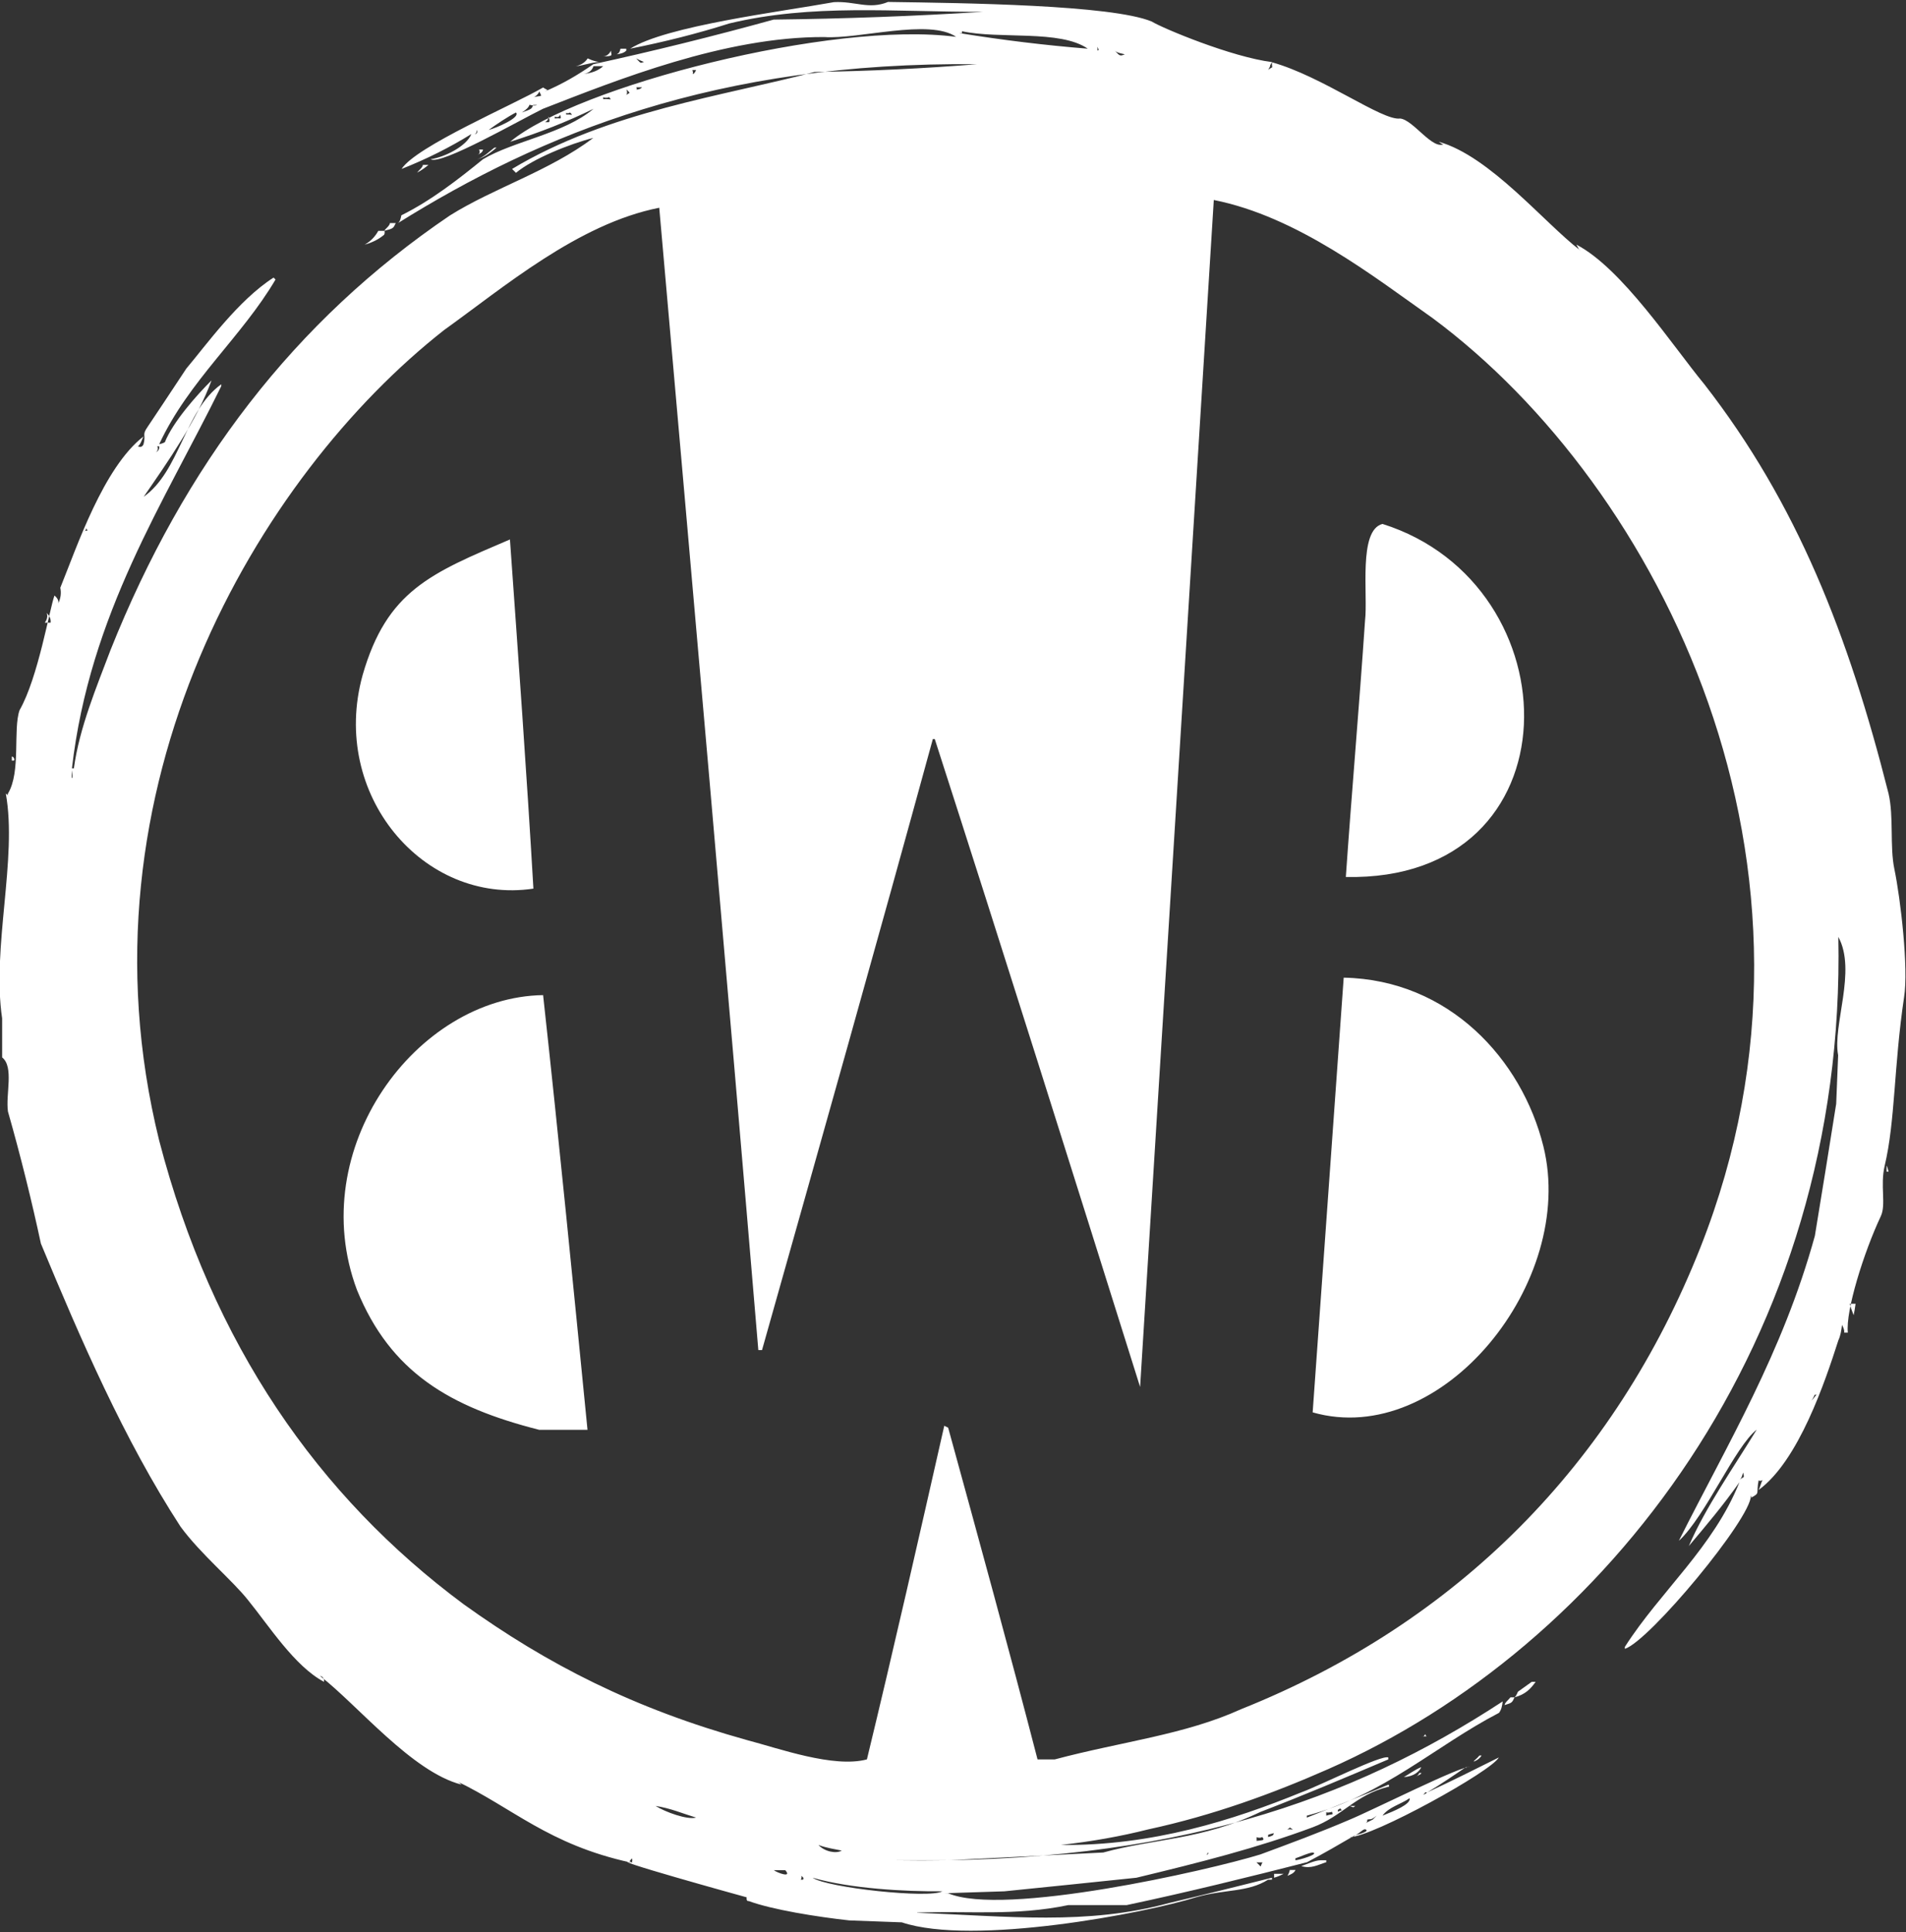 <svg width="983" height="996" viewBox="0 0 983 996" fill="none" xmlns="http://www.w3.org/2000/svg">
<rect x="0" y="0" width="983" height="996" fill="#333333" stroke="none"/>
<g clip-path="url(#clip0_4_683)">
<path fill-rule="evenodd" clip-rule="evenodd" d="M458 1C497.15 1.572 573.249 2.485 594 11.1C599.784 14.652 635.281 29.431 656 32C654.049 35.367 656.06 32.505 654.1 36C657.082 33.62 655.874 36.16 656 32.1C682.194 39.44 712.935 62.42 722.1 61.1C728.976 61.751 739.095 77.914 745 74.1C744.333 74.667 743.667 74.333 742.1 73.1C768.49 80.54 796.462 114.918 815 129.1C814.333 129 813.667 127.1 813 126.1C836.5 138.3 862.646 178.299 879 198.1C926.803 259.511 953.302 327.274 974 409.1C976.774 421.088 974.566 436.343 977 448C980.188 463.267 984.388 499.329 982 514.1C976.654 550.079 977.512 577.782 972 601C969.583 611.183 972.855 620.941 970 627C961.217 645.641 951.801 675.727 953 687C952.667 687 952.333 687 951.1 687C951.333 685.667 950.667 684.333 950 683C949.667 685.666 949.333 688.334 948.1 691C941.326 712.132 927.659 752.985 907 768.1C907.667 767 908.333 764.1 909 763C908.333 763.333 907.667 763.667 907 763.1C905.565 770.339 907.989 769.451 903.1 772.1C903.667 772.333 903.333 771.667 903 771C903.351 782.592 850.633 846.033 838 850C838 849.667 838 849.333 838 849C856.279 820.365 883.701 797.689 897.1 764.1C889.001 775.666 879.999 786.334 871 797C879.328 777.504 894.485 755.86 906 737C894.816 745.797 879.722 781.344 866.1 794.1C866.667 794.1 866.333 794.1 866 794.1C866 794.667 866 794.333 866 794C890.798 744.589 919.335 697.521 936 637.1C939.666 615.002 943.334 591.998 947 569C947.333 560.667 947.667 552.333 948 544C945.048 528.489 957.662 500.443 948.1 483C952.315 691.778 827.382 849.259 685 912C656.375 924.614 625.701 935.852 592.1 943.1C578.002 946.666 562.999 949.334 547.1 951.1C594.108 951.648 636.16 938.288 671.1 924C680.977 920.421 712.533 904.461 716 906C716 906.333 716 906.667 716 907C694.002 916.332 671.998 925.668 650 934.1C619.866 948.595 594.891 947.811 569 955C542.336 956.333 515.664 957.667 489 959C480.334 959 471.666 959 462.1 959C604.874 961.2 697.419 927.894 775 877.1C774.667 879.667 774.333 881.333 773.1 883C740.333 899.982 713.64 925.554 674 936C674 936.333 674 936.667 674 937C688.332 931.334 702.668 925.666 716.1 920C716.667 920.667 716.333 921.333 716 921.1C699.205 925.224 692.299 936.309 677 942C648.147 952.733 619.178 960.022 586.1 968C564.002 970.333 540.998 972.667 518 975C507.668 975.333 497.332 975.667 487 976C487.667 976 488.333 976 489 976C517.47 988.23 622.972 964.308 650 956C665.332 950.334 680.668 944.666 696 938.1C707.758 933.267 755.064 909.441 758 911C757.333 911 756.667 911 756 911C749.667 915.333 743.333 919.667 736.1 924C748.999 918.001 761.001 911.999 773 906C769.282 913.091 708.312 946.812 696.1 947.1C697.667 947.333 698.333 946.667 699 946C691.001 950.666 682.999 955.334 674.1 960C644.003 967.666 612.997 975.334 581.1 982.1C571.668 982.1 561.332 982.1 551 982.1C523.29 987.85 499.347 984.959 473 986C473 986.333 473 986.667 473 986.1C519.878 987.771 560.281 992.672 603.1 981C621.332 976.667 638.668 972.333 656 968C656 968.333 656 968.667 656 969C655.333 969 654.667 969 654 969C643.542 975.612 631.656 973.845 617.1 978C590.724 986.299 501.796 1003.29 465.1 991C456.668 990.667 447.332 990.333 438 990C421.302 988.179 398.017 984.433 386.1 980C385.597 980.175 384.833 979.799 385.1 978.1C382.163 977.313 309.324 957.141 326.1 960.1C325.658 958.237 326.367 960.706 326 958C323.918 960.38 325.126 957.84 325 960.1C282.848 950.851 264.488 932.044 235.1 918C236.667 918.667 237.333 919.333 238 920C212.51 913.46 184.538 879.082 165.1 864C166.667 864.1 167.333 866 167.1 867C151.999 859.067 138.616 838.013 128.1 825.1C120.044 814.811 103.536 801.232 93.1 787C63.96 742.168 41.549 690.295 21.1 641.1C16.334 619.002 10.666 595.998 4.1 573C2.838 564.006 7.313 550.065 1.1 545.1C1.1 539.001 1.1 531.999 1.1 525C-4.321 488.496 9.055 442.696 3 409.1C4.972 410.335 3.481 411.301 4.1 409.1C10.919 397.852 6.609 375.923 10.1 366.1C19.714 349.292 25.632 313.5 28.1 307C29.667 308.333 30.333 309.667 30.1 311C31.333 308.334 31.667 305.666 31.1 303C39.674 281.868 53.341 241.015 74 225C73.333 226.1 72.667 229 71.1 230.1C72.667 230.667 73.333 230.333 74 229.1C75.435 223.661 73.011 224.549 76.1 220.1C76.1 220.1 91.193 197.534 96.1 190C106.216 178.043 122.871 154.72 141.1 143.1C142.333 144.333 142.667 144.667 142.1 144.1C124.721 173.635 97.299 196.311 82.1 229C83.667 228.667 84.333 228.333 85 228C89.224 217.456 101.427 203.72 109.1 196.1C101.672 216.496 86.515 238.14 74.1 256.1C92.883 242.822 95.05 211.851 114.1 198.1C114.1 199.333 114.1 199.667 114.1 199.1C84.822 258.703 46.245 316.493 37.1 396.1C38.333 396.1 38.667 396.1 38.1 396.1C40.93 375.122 49.921 353.872 57 335.1C95.085 239.843 151.714 165.495 232 111.1C254.802 96.807 283.181 88.286 306 71.1C293.695 74.202 274.771 81.879 266.1 89.1C266.333 89.333 265.667 88.667 264.1 87.1C313.73 57.289 373.339 49.483 420.1 37.1C448.664 36.667 476.336 35.333 504 33.1C369.153 31.7 278.889 69.103 205.1 115.1C206.333 114.334 206.667 112.666 207 111C222.4 103.369 236.383 92.425 249.1 82.1C264.957 72.647 290.67 69.04 306.1 56.1C292.668 62.666 278.332 68.334 263.1 73.1C297.262 44.584 429.254 10.512 493.1 19C479.353 9.448 442.569 20.354 425.1 19.1C373.789 18.886 318.371 41.185 280 56.1C267.934 61.973 227.381 85.33 222.1 82.1C229.332 81.011 240.717 75.328 243.1 69.1C232.001 75.999 219.999 82.001 207.1 87.1C214.7 75.365 265.045 53.938 280.1 45.1C282.992 47.017 282.806 45.914 281.1 47.1C289.999 43.334 298.001 38.666 306 33.1C336.997 26.334 368.003 18.666 399 10.1C435.33 9.667 471.67 8.333 507.1 6.1C460.751 6.18 418.842 1.836 376.1 12.1C359.668 17.333 342.332 21.667 325 25.1C343.683 13.34 402.271 6.121 430.1 1.1C441.205 0.536 448.127 5.072 458 1ZM496.1 16.1C496.333 17.333 495.667 17.667 495 17.1C516.998 20.666 539.002 23.334 561 25.1C546.779 15.211 515.592 20.305 496.1 16.1ZM566 24.1C566 25.667 566 26.333 566 26.1C566.977 25.255 566.912 26.78 566 24.1ZM320 25.1C320.1 25.1 322 25.1 323 25.1C323 26.333 323 26.667 323 26.1C321.667 27.333 320.333 27.667 318.1 28C319.333 27.333 319.667 26.667 320 25.1ZM315.1 26.1C315.137 28.522 316.8 28.921 311.1 29.1C313.333 29 314.667 27.1 315.1 26.1ZM575 26.1C577.394 28.761 577.551 29.088 580.1 28C579 27.667 576.1 27.333 575 26.1ZM303.1 30.1C305.666 31.333 307.334 31.667 309 32C305 32.1 300.1 34 297 34.1C299.333 33.667 301.667 32.333 303.1 30.1ZM328.1 30.1C331.029 33.23 330.048 32.329 332.1 32C331.667 31.667 330.333 31.333 328.1 30.1ZM306.1 34.1C305.333 36.333 303.666 37.667 301.1 38.1C305.333 37.667 308.667 36.333 311.1 34.1C310.333 34.1 308.666 34.1 306.1 34.1ZM357.1 36.1C357.667 37.667 357.333 38.333 357 38.1C357.667 38.333 358.333 37.667 359 36.1C358.667 36.1 358.333 36.1 357.1 36.1ZM328.1 45C328.667 45.667 328.333 46.333 328 46.1C329.333 46.333 330.667 45.667 331.1 45C331 45 329.1 45 328.1 45ZM323.1 46.1C323.667 47.667 323.333 48.333 323 49C324.677 47.521 325.607 48.555 323.1 46.1ZM278.1 47.1C278 48.1 276.1 50 275.1 50.1C279.764 49.041 279.603 50.295 278.1 47.1ZM314.1 50C314 50.333 312.1 50.667 311.1 50.1C311.1 51.333 311.1 51.667 311.1 51.1C315.422 50.866 315.58 52.064 314.1 50ZM273.1 54C272.667 55.333 271.333 56.667 269.1 58C274.291 56.155 274.17 56.196 275 54.1C275.667 54.1 276.333 54.1 277 54.1C276 54.667 274.1 54.333 273.1 54ZM266.1 58C262 60.1 256.1 64 252 67C255.906 66.044 268.721 60.501 266.1 58ZM294 58C293.333 58.333 292.667 58.667 292 58.1C292 59.333 292 59.667 292 59.1C294.554 58.785 296.026 59.973 294 58ZM289 59.1C288.333 60.333 287.667 60.667 286.1 60.1C286.1 61.333 286.1 61.667 286.1 61.1C289.467 60.617 289.44 62.109 289 59.1ZM283 60.1C283.333 61.667 283.667 62.333 283.1 63C283.333 63 282.667 63 281.1 63C282.333 62.333 282.667 61.667 283 60.1ZM246 67.1C245.667 68.667 245.333 69.333 244.1 69.1C245.667 69.333 246.333 68.667 246.1 67.1C246.667 67.1 246.333 67.1 246 67.1ZM255 76.1C255.667 76.1 256.333 76.1 256.1 76.1C253.667 78.1 250.333 81 246.1 82.1C249.666 81 252.334 78.1 255 76.1ZM247.1 77.1C248.667 77.1 249.333 77.1 249.1 77.1C249 78.667 247.1 79.333 246.1 80C247.333 79.333 247.667 78.667 247.1 77.1ZM218.1 85C219.667 85 220.333 85 221 85C219.334 86.333 217.666 87.667 215.1 89C216.1 87.667 218 86.333 218.1 85ZM626 103.1C613.335 307.646 600.665 511.354 588 715C553.004 603.678 517.996 492.322 482.1 381C482.667 381 482.333 381 481.1 381C452.336 485.99 422.664 591.011 393 696C392.667 696 392.333 696 391.1 696C374.668 500.02 357.332 303.98 340 107.1C298.054 115.369 259.345 148.479 229.1 170.1C133.585 244.994 37.185 406.172 82.1 588C109.454 692.987 164.105 771.373 239.1 827C282.619 858.238 327.024 880.805 385.1 897C401.641 901.295 429.846 911.576 447.1 907C460.999 849.672 474.001 792.328 487 735C487.667 735.333 488.333 735.667 489 736C504.665 792.994 520.335 850.006 535.1 907C538.666 907 541.334 907 544 907C578.626 897.771 610.932 894.352 640.1 881.1C751.508 836.603 832.82 754.712 877 643C954.789 446.302 855.801 250.799 739 164.1C708.428 142.543 669.099 111.654 626 103.1ZM201.1 115C202.1 115 204 115 204.1 115C202.83 117.664 202.991 117.795 198.1 119C199.1 117.667 201 116.333 201.1 115ZM195.1 119C196.1 119 198 119 198.1 119C198.667 119.1 198.333 121 198 121.1C195 123.666 191.1 125.333 188.1 126.1C191.333 124.334 193.667 121.666 195.1 119ZM81.1 230.1C81.667 231.1 81.333 233 80.1 233.1C81.667 233 82.333 231.1 82.1 230.1C82.667 230.1 82.333 230.1 81.1 230.1ZM694.1 452.1C697.1 408.671 701 364.329 704 320C705.585 306.511 700.393 273.321 713 270.1C812.271 301.306 814.484 454.544 694.1 452.1ZM44.1 272C44.667 272.1 44.333 274 43.1 274.1C45.371 272.855 45.822 274.461 44.1 272ZM263 278.1C267.333 338.994 271.667 399.006 275.1 458.1C218.382 466.595 169.99 409.535 187 348.1C199.506 304.493 222.202 295.532 263 278.1ZM24.1 316C25.667 317.667 26.333 319.334 26.1 321C26 321 24.1 321 23.1 321C24.333 319.334 24.667 317.667 24.1 316ZM6.1 390C7.333 390.1 7.667 392 7.1 392.1C7.667 392.1 7.333 392.1 6.1 392.1C6.1 392 6.1 390.1 6.1 390ZM37 397.1C37 399.333 37 400.667 37 401.1C37.333 401.1 37.667 401.1 37.1 401.1C37.667 400.667 37.333 399.333 37 397.1ZM693 504C747.327 505.078 784.873 546.087 796 591C813.261 660.669 743.594 747.115 677 728.1C677 728.667 677 728.333 677 728C682.333 653.341 687.667 578.659 693 504ZM280.1 513C288.333 587.993 295.667 663.007 303 737.1C295.001 737.1 286.999 737.1 278.1 737.1C231.893 725.37 201.421 707.416 184.1 665C156.922 592.472 214.552 513.979 280.1 513ZM973 601C973.333 601.1 973.667 603 974 604C973.667 604 973.333 604 973 604C973 603 973 601.1 973 601ZM954 672.1C954.1 672.1 956 672.1 957 672.1C956.667 674.667 956.333 676.333 956 678C955.333 676.333 954.667 674.667 954 672.1ZM936 719C935.667 719.1 935.333 721 934.1 722C935.667 721 936.333 719.1 937 719C936.667 719 936.333 719 936 719ZM899 759.1C898.667 760.1 898.333 762 897.1 763C899.371 760.855 899.822 762.461 899 759.1ZM790 867C790.667 867 791.333 867 792 867C789.39 870.614 786.806 873.466 781.1 875C782.333 874 782.667 872.1 783 872C785.333 870.334 787.667 868.667 790 867ZM779 875C779.1 875 781 875 781.1 875C779.83 877.664 779.991 877.795 776 879C776.1 877.667 778 876.333 779 875ZM735 894C735.333 894.667 735.667 895.333 736 895.1C735.333 895.1 734.667 895.1 733.1 895.1C734.333 895.333 734.667 894.667 735 894ZM763 905C763.667 905 764.333 905 764.1 905C763.333 906.333 761.667 907.667 760 908.1C760.1 907.667 762 906.333 763 905ZM733 911C732.074 913.256 729.072 915.863 724 916.1C726.1 915 730 912.1 733 911ZM732 914C732.667 914 733.333 914 733.1 914C733 914.667 731.1 915.333 730.1 916C731.333 915.333 731.667 914.667 732 914ZM735 924C734.667 924.667 734.333 925.333 733.1 925.1C734.667 925.333 735.333 924.667 736 924C735.667 924 735.333 924 735 924ZM727 927C722.486 930.134 716.236 931.549 713 936C718.755 933.719 727.804 930.088 727 927ZM338.1 931C343.075 934.096 354.354 938.265 359 937C352.334 935 345.666 932.1 338.1 931ZM696.1 931C697.667 931 698.333 931 699 931C697.255 931.977 698.78 931.912 696.1 931ZM691.1 932C691.333 932.333 690.667 932.667 690 933C690 933.333 690 933.667 690 934C692.467 932.617 692.44 934.109 691.1 932ZM687 934C686 934.333 684.1 934.667 684 934.1C684 935.333 684 935.667 684 936C687.422 934.866 687.58 936.064 687 934ZM710 936C706.567 938.73 707.025 937.425 705.1 938.1C705.333 939.333 704.667 939.667 704 940C705.333 939.333 706.667 938.667 708 938C708.667 937.333 709.333 936.667 710 936ZM665.1 942C665.333 942.333 664.667 942.667 664 943C664 943.333 664 943.667 664 943.1C666.554 942.785 668.026 943.973 665.1 942ZM704 943C702.667 943.1 701.333 945 699.1 946C701.26 945.556 706.932 943.909 704 943ZM657 945C656 945.333 654.1 945.667 654 946C654 946.333 654 946.667 654 947C657.511 946.182 656.567 945.581 657 945ZM651 947C650.333 947.333 649.667 947.667 648.1 947.1C648.1 948.333 648.1 948.667 648.1 949C651.807 948.656 652.248 948.671 651 947ZM422.1 951.1C425.325 954.641 431.402 955.712 434.1 954C431 953.333 426.1 952.667 422.1 951.1ZM623 955C622.667 955.667 622.333 956.333 622 956.1C622.667 956.333 623.333 955.667 623.1 955C623.667 955 623.333 955 623 955ZM677.1 955C675 955.1 671.1 957 668.1 958C668.1 958.333 668.1 958.667 668.1 959C670.365 958.811 680.506 955.757 677.1 955ZM681 959C681.1 959 683 959 684 959C684 959.333 684 959.667 684 960C679.612 961.343 676.332 963.526 671.1 962C674.1 961 678 959.1 681 959ZM648 960.1C651.193 962.87 649.514 962.817 651.1 960.1C650.667 960.1 649.333 960.1 648 960.1ZM665.1 964C666.1 964 668 964 668.1 964C668.1 964.333 668.1 964.667 668.1 964.1C667.333 965.667 665.667 966.333 664 967C664.667 966 665.333 964.1 665.1 964ZM399.1 964.1C400.806 965.442 408.706 968.356 405 964.1C403.334 964.1 401.666 964.1 399.1 964.1ZM657.1 966C659.333 966 660.667 966 662 966C660.667 966.667 659.333 967.333 657.1 968C657.1 967.333 657.1 966.667 657.1 966ZM413.1 967C413.667 967.667 413.333 968.333 413 969C413.667 969 414.333 969 414.1 969C414.667 968.333 414.333 967.667 413.1 967ZM419.1 968C426.43 973.175 479.425 978.876 486 975C466.428 975.132 438.779 973.648 419.1 968Z" fill="white"/>
</g>
<defs>
<clipPath id="clip0_4_683">
<rect width="983" height="996" fill="white"/>
</clipPath>
</defs>
</svg>
